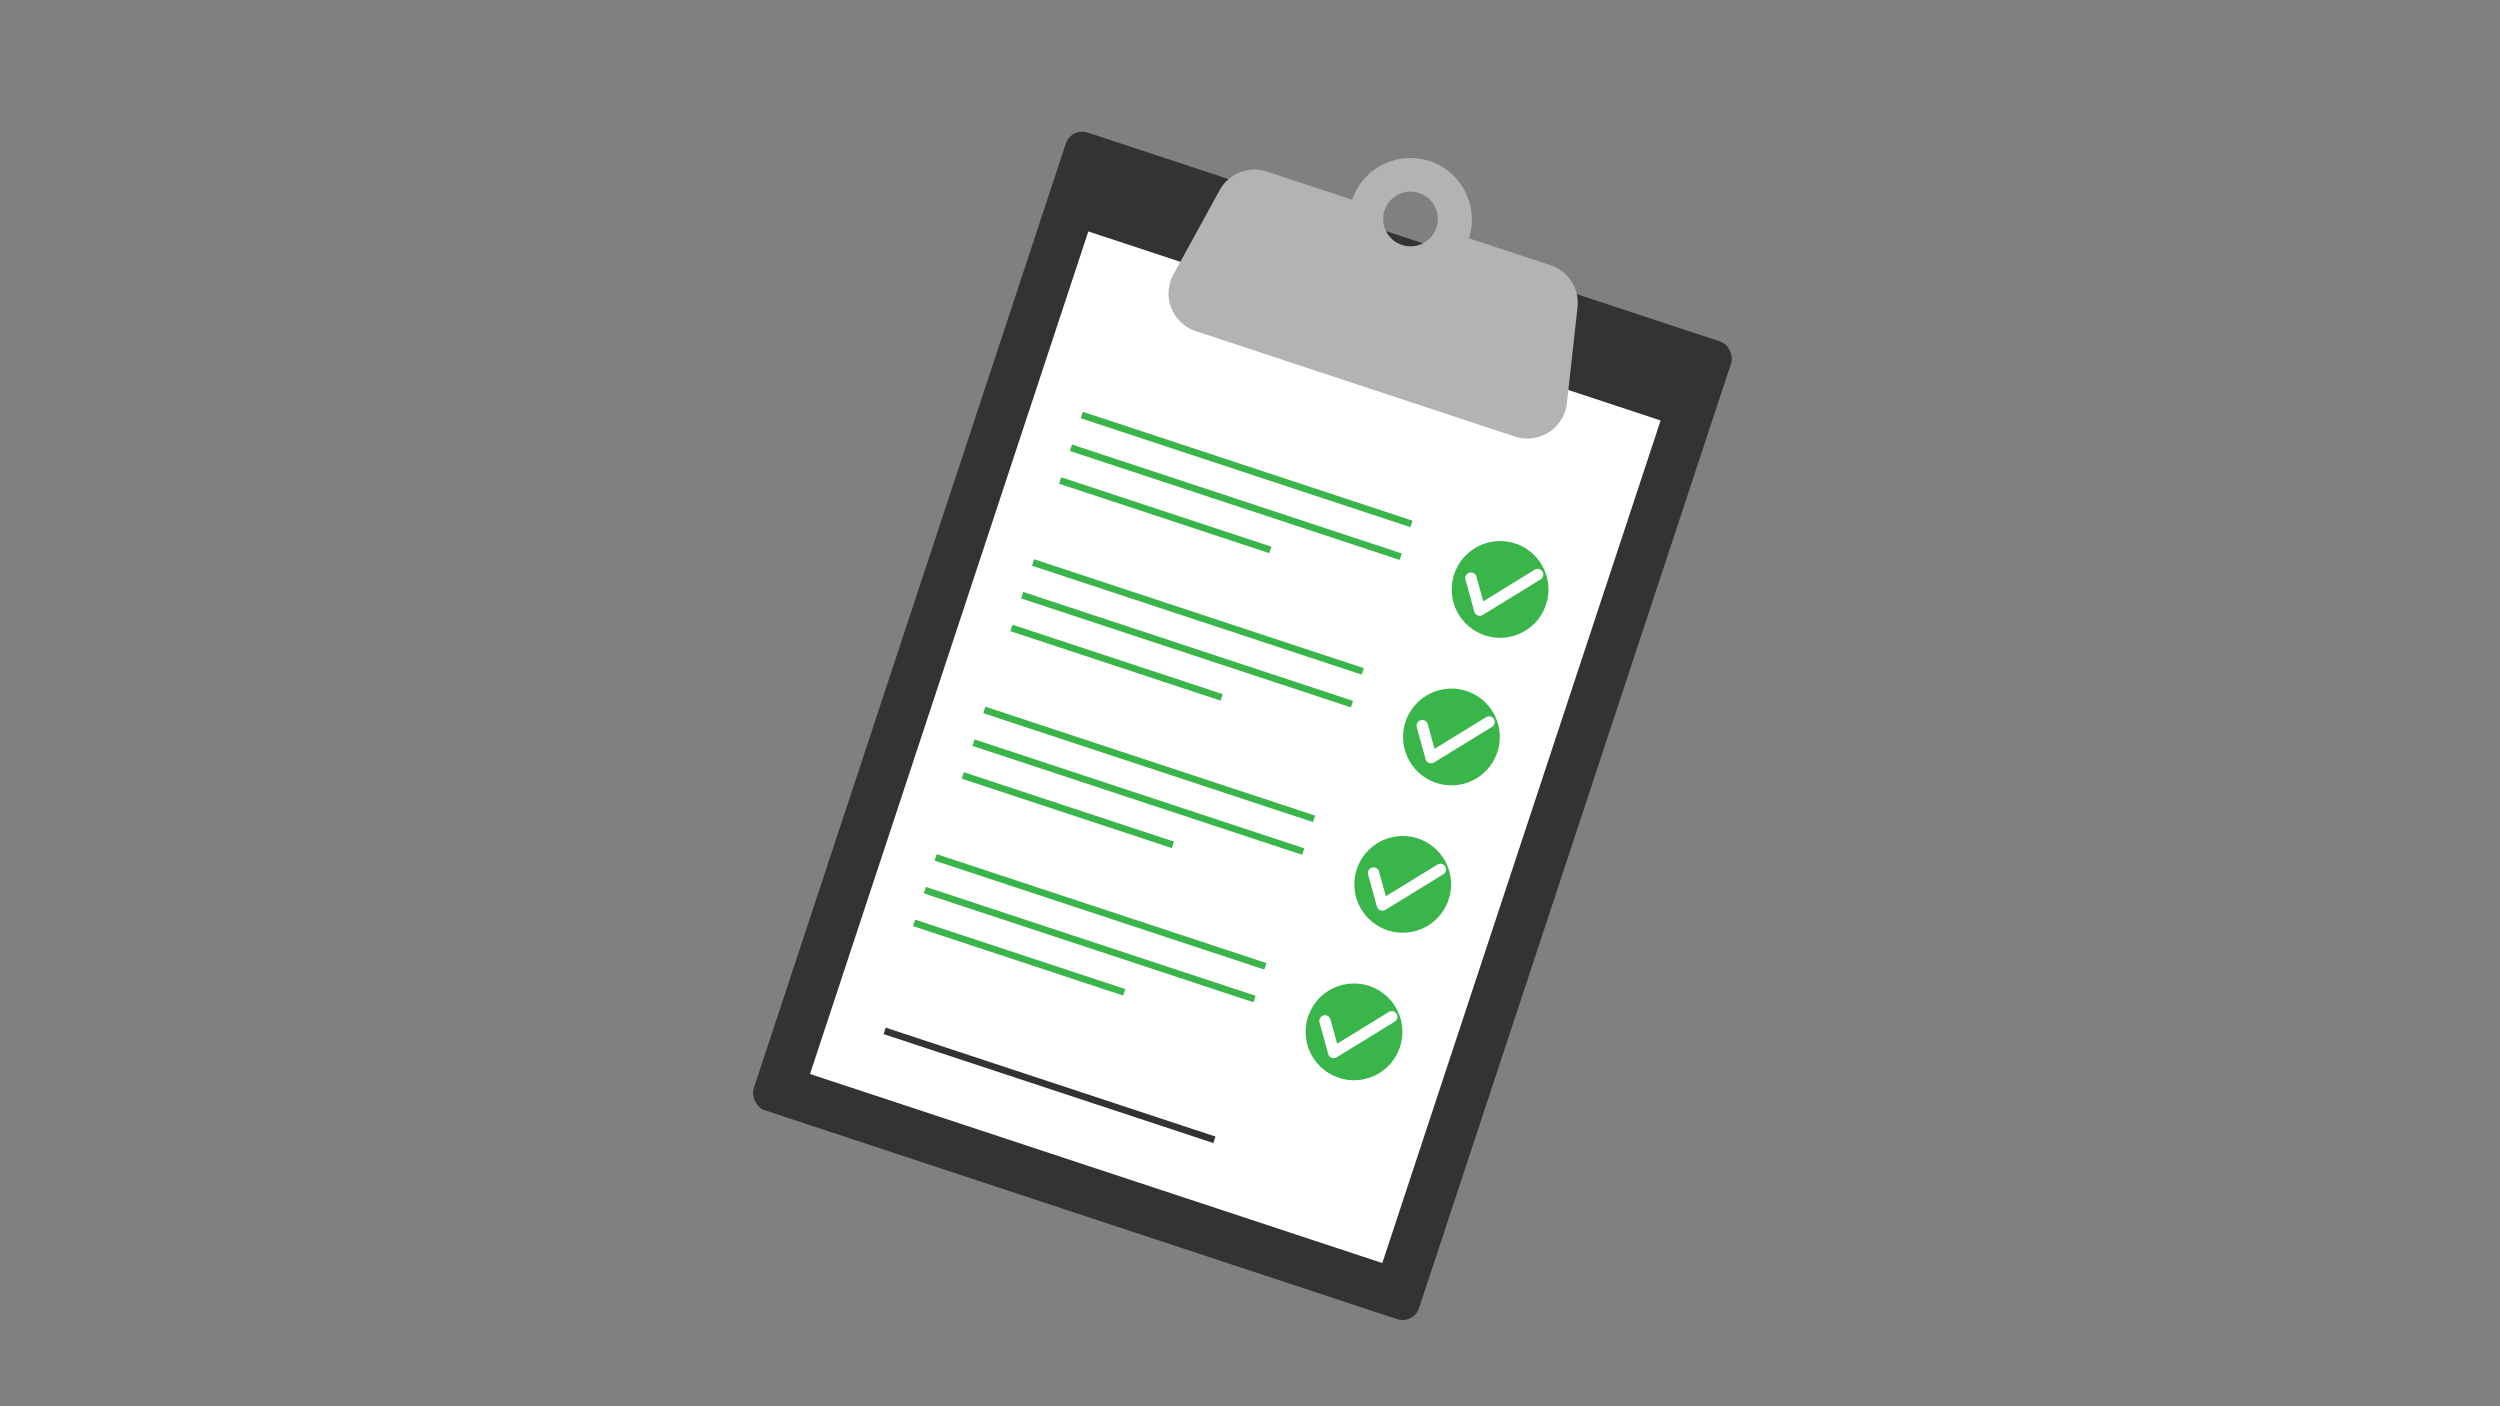 <svg xmlns="http://www.w3.org/2000/svg" id="Ebene_1" data-name="Ebene 1" viewBox="0 0 1920 1080"><rect x="0" y="0" width="1920" height="1080" fill="#808080" stroke="none"/><defs><style>.cls-1{fill:#333;}.cls-2{fill:#fff;}.cls-3{fill:#b3b3b3;}.cls-4{fill:#39b54a;}</style></defs><rect class="cls-1" x="685.19" y="162.03" width="538.11" height="790.76" rx="13.31" transform="translate(222.93 -271.12) rotate(18.28)"></rect><rect class="cls-2" x="608.05" y="342.52" width="681.48" height="462.87" transform="translate(1791.31 -147) rotate(108.28)"></rect><path class="cls-3" d="M1128.09,183a47.17,47.17,0,0,0-89.58-29.58L973,131.77a30.48,30.48,0,0,0-36.31,14.29l-35.47,64.63a30.5,30.5,0,0,0,17.18,43.64l245.09,80.94a30.51,30.51,0,0,0,39.89-25.61l8.16-73.65a30.51,30.51,0,0,0-20.76-32.32Zm-38.21-34.75a21,21,0,1,1-26.55,13.37A21,21,0,0,1,1089.88,148.22Z"></path><circle class="cls-4" cx="1152.07" cy="452.69" r="37.16"></circle><path class="cls-2" d="M1135.1,472.71l-.24-.08a4.38,4.38,0,0,1-2.6-2.9l-6.72-24.39a4.36,4.36,0,1,1,8.4-2.32l5.18,18.81,39.61-24.33a4.36,4.36,0,0,1,4.56,7.43l-44.55,27.35A4.33,4.33,0,0,1,1135.1,472.71Z"></path><rect class="cls-4" x="954.72" y="227.15" width="5.23" height="266.69" transform="translate(314.82 1156.5) rotate(-71.72)"></rect><rect class="cls-4" x="946.42" y="252.3" width="5.23" height="266.69" transform="translate(285.24 1165.88) rotate(-71.72)"></rect><rect class="cls-4" x="892.22" y="310.62" width="5.23" height="170.02" transform="translate(238.56 1121.26) rotate(-71.72)"></rect><circle class="cls-4" cx="1114.67" cy="565.94" r="37.16" transform="translate(49.06 1219.58) rotate(-58.44)"></circle><path class="cls-2" d="M1097.7,586l-.23-.08a4.37,4.37,0,0,1-2.61-2.9l-6.72-24.39a4.36,4.36,0,1,1,8.4-2.31l5.18,18.8,39.61-24.32a4.35,4.35,0,1,1,4.56,7.42l-44.55,27.36A4.36,4.36,0,0,1,1097.7,586Z"></path><rect class="cls-4" x="917.33" y="340.4" width="5.23" height="266.69" transform="translate(181.61 1198.73) rotate(-71.72)"></rect><rect class="cls-4" x="909.02" y="365.54" width="5.23" height="266.69" transform="translate(152.04 1208.1) rotate(-71.72)"></rect><rect class="cls-4" x="854.82" y="423.86" width="5.23" height="170.02" transform="translate(105.36 1163.48) rotate(-71.72)"></rect><circle class="cls-4" cx="1077.28" cy="679.18" r="37.16"></circle><path class="cls-2" d="M1060.3,699.2l-.23-.09a4.32,4.32,0,0,1-2.6-2.89l-6.73-24.39a4.36,4.36,0,1,1,8.4-2.32l5.19,18.8,39.6-24.32a4.35,4.35,0,1,1,4.56,7.42L1064,698.77A4.35,4.35,0,0,1,1060.3,699.2Z"></path><rect class="cls-4" x="879.93" y="453.64" width="5.23" height="266.69" transform="translate(48.41 1240.95) rotate(-71.72)"></rect><rect class="cls-4" x="871.63" y="478.78" width="5.23" height="266.69" transform="translate(18.84 1250.32) rotate(-71.72)"></rect><rect class="cls-4" x="817.42" y="537.11" width="5.23" height="170.02" transform="translate(-27.85 1205.71) rotate(-71.72)"></rect><circle class="cls-4" cx="1039.88" cy="792.42" r="37.16" transform="translate(-179.59 1263.8) rotate(-58.44)"></circle><path class="cls-2" d="M1022.9,812.44l-.23-.08a4.38,4.38,0,0,1-2.6-2.9l-6.73-24.39a4.36,4.36,0,0,1,8.4-2.32l5.19,18.81,39.6-24.33a4.36,4.36,0,1,1,4.56,7.43L1026.55,812A4.38,4.38,0,0,1,1022.9,812.44Z"></path><rect class="cls-4" x="842.53" y="566.88" width="5.23" height="266.69" transform="translate(-84.79 1283.17) rotate(-71.72)"></rect><rect class="cls-4" x="834.23" y="592.03" width="5.23" height="266.69" transform="translate(-114.36 1292.54) rotate(-71.72)"></rect><rect class="cls-4" x="780.03" y="650.35" width="5.23" height="170.02" transform="translate(-161.05 1247.93) rotate(-71.72)"></rect><rect class="cls-1" x="803.39" y="700.11" width="5.23" height="266.69" transform="translate(-238.16 1337.45) rotate(-71.72)"></rect></svg>